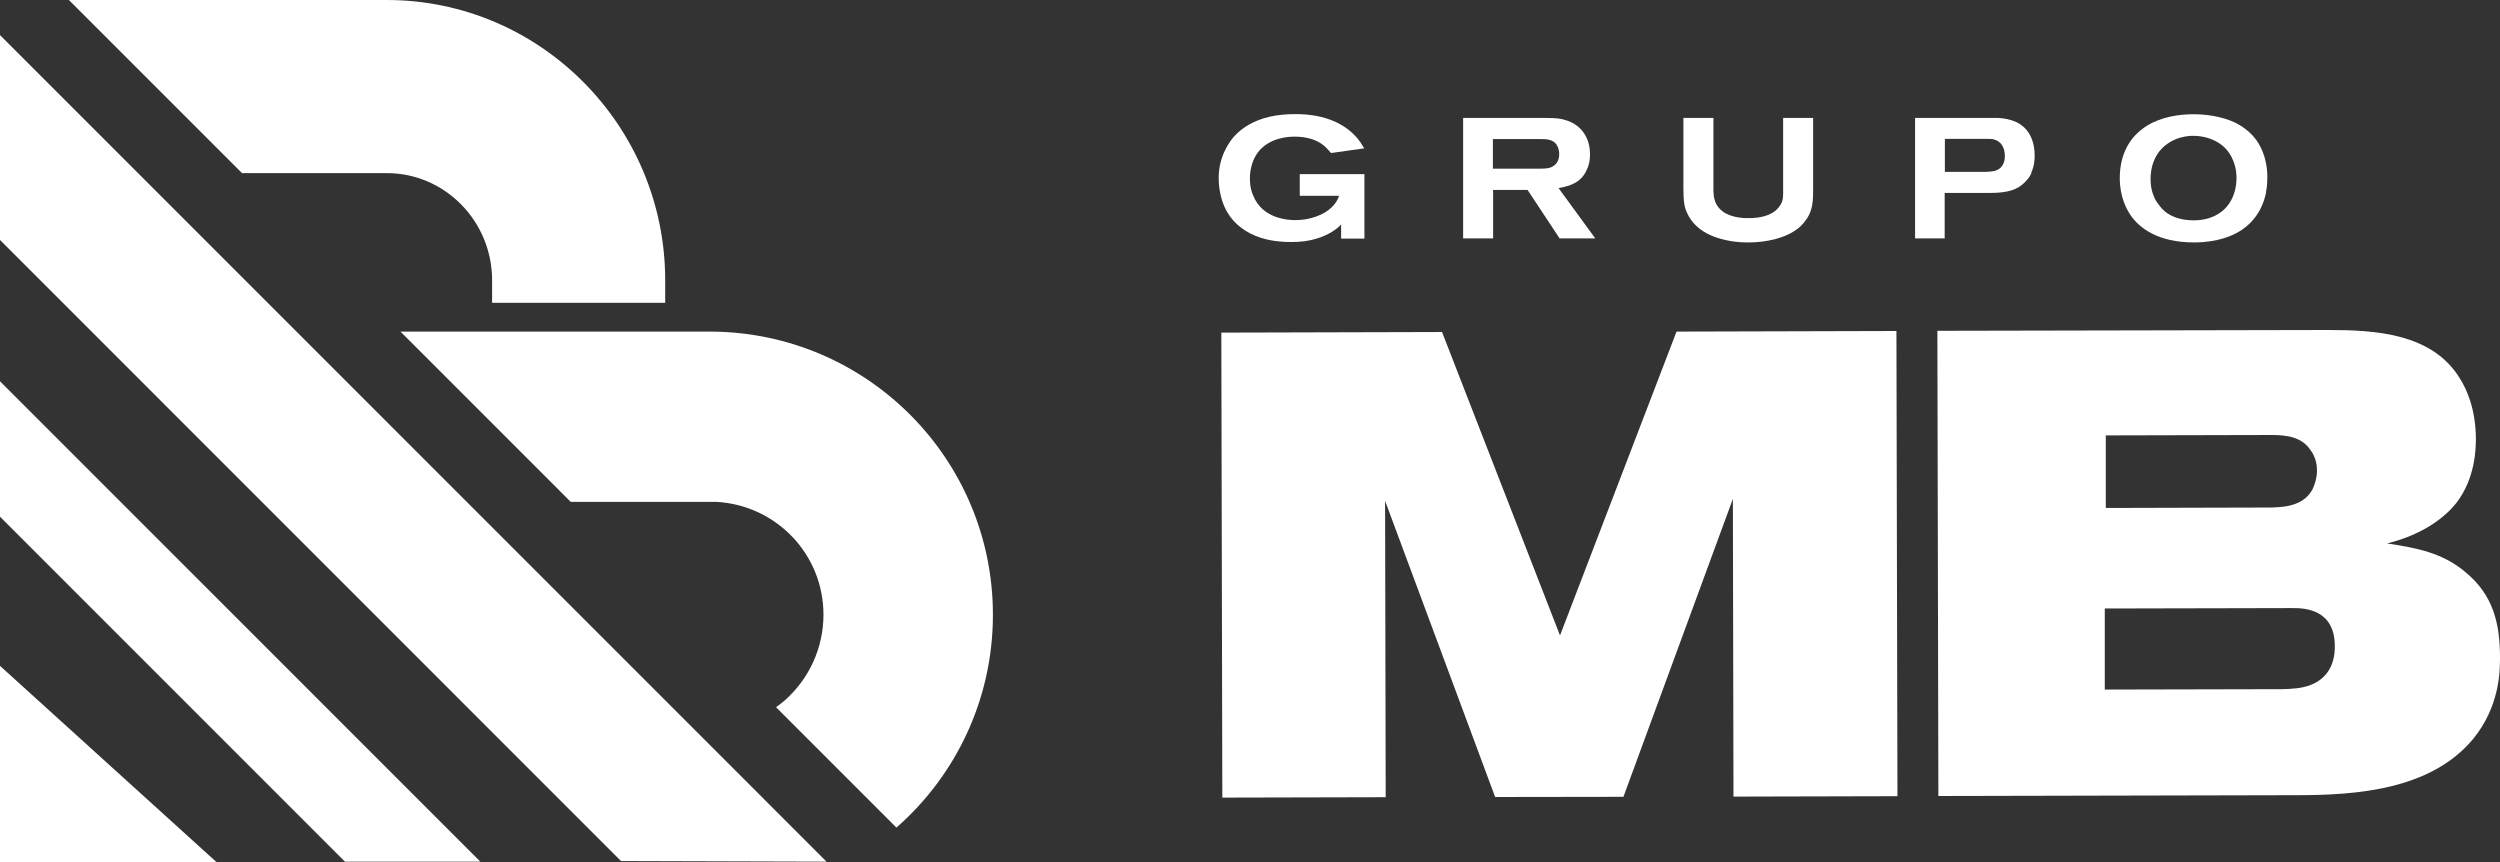 <?xml version="1.0" encoding="UTF-8"?>
<svg xmlns="http://www.w3.org/2000/svg" width="145" height="50" viewBox="0 0 145 50" fill="none">
  <rect x="0" y="0" width="145" height="50" fill="#333333" stroke="none"/>
  <path d="M143.448 42.852C140.968 45.838 136.619 46.121 133.174 46.121L112.426 46.168L112.368 19.187L135.02 19.14C137.735 19.14 141.062 19.316 142.672 21.949C143.06 22.561 143.589 23.701 143.601 25.429C143.601 26.041 143.566 27.757 142.461 29.18C141.85 29.944 140.627 30.978 138.452 31.519C140.133 31.778 141.662 32.048 143.002 33.189C144.612 34.517 145 36.163 145 38.15C145 38.996 144.965 40.983 143.448 42.852ZM132.963 35.269L122.077 35.293V39.995L132.257 39.972C132.328 39.972 133.092 39.972 133.597 39.854C134.82 39.584 135.431 38.702 135.42 37.48C135.42 35.305 133.621 35.269 132.974 35.269M134.056 26.182C133.562 25.347 132.645 25.23 131.764 25.23L122.136 25.253V29.462L131.094 29.438C132.081 29.438 133.503 29.509 134.115 28.404C134.268 28.098 134.385 27.675 134.385 27.334C134.385 27.146 134.385 26.687 134.079 26.194" fill="white"></path>
  <path d="M77.784 13.825V13.026C77.702 13.108 77.631 13.179 77.537 13.249C77.243 13.484 76.62 13.861 75.668 13.99C75.409 14.025 75.139 14.037 74.892 14.037C73.411 14.037 72.588 13.637 72.059 13.261C71.659 12.967 71.025 12.415 70.778 11.227C70.743 11.074 70.684 10.722 70.684 10.322C70.684 9.052 71.319 8.194 71.624 7.865C71.812 7.665 72.059 7.465 72.282 7.324C73.164 6.771 74.128 6.619 75.139 6.619C75.609 6.619 77.467 6.619 78.654 7.935C78.854 8.159 78.971 8.347 79.124 8.605L77.196 8.876C77.196 8.876 76.985 8.617 76.808 8.464C76.35 8.065 75.703 7.924 75.08 7.924C74.234 7.924 73.329 8.229 72.859 8.982C72.718 9.205 72.494 9.687 72.494 10.345C72.494 10.498 72.494 10.886 72.671 11.309C73.211 12.709 74.739 12.767 75.139 12.767C75.903 12.767 76.808 12.509 77.337 11.921C77.561 11.674 77.619 11.474 77.666 11.357H75.386V10.098H79.136V13.837H77.796L77.784 13.825Z" fill="white"></path>
  <path d="M100.542 46.203L100.507 28.933L94.159 46.215L86.718 46.226L80.335 29.05L80.37 46.238L70.895 46.261L70.837 19.292L83.638 19.257L90.48 36.856L97.239 19.233L109.993 19.198L110.052 46.179L100.542 46.203Z" fill="white"></path>
  <path d="M90.456 13.826L88.599 11.016H86.6V13.826H84.861V6.842H89.668C90.268 6.842 90.538 6.878 90.82 6.972C91.726 7.242 92.219 8.006 92.219 8.935C92.219 9.111 92.219 9.464 92.031 9.852C91.714 10.569 91.114 10.781 90.397 10.91L92.525 13.826H90.456ZM90.303 8.418C90.08 8.077 89.704 8.065 89.339 8.065H86.588V9.781H89.386C89.386 9.781 89.668 9.781 89.821 9.746C90.033 9.699 90.433 9.523 90.433 8.947C90.433 8.876 90.433 8.617 90.291 8.418" fill="white"></path>
  <path d="M104.809 12.662C104.75 12.756 104.609 12.956 104.398 13.155C103.645 13.826 102.399 14.061 101.435 14.061C101.212 14.061 100.671 14.061 100.072 13.92C98.673 13.614 98.085 12.897 97.838 12.321C97.686 11.98 97.638 11.662 97.638 10.898V6.842H99.378V10.957C99.378 11.486 99.46 11.933 99.931 12.274C100.483 12.674 101.283 12.65 101.447 12.65C101.576 12.65 102.27 12.65 102.752 12.368C103.081 12.191 103.234 11.945 103.304 11.815C103.387 11.662 103.422 11.533 103.422 11.204V6.842H105.162V10.91C105.162 11.568 105.162 12.109 104.809 12.674" fill="white"></path>
  <path d="M117.822 10.028C117.787 10.122 117.716 10.275 117.552 10.451C117.481 10.534 117.328 10.698 117.093 10.851C116.552 11.18 115.835 11.192 115.224 11.192H112.791V13.826H111.075V6.842H115.389C115.565 6.842 115.741 6.842 115.918 6.842C116.635 6.889 117.317 7.113 117.704 7.771C117.834 7.983 118.01 8.406 118.01 9.017C118.01 9.17 118.01 9.605 117.81 10.017M115.694 8.1C115.577 8.065 115.495 8.053 115.259 8.053H112.803V9.969H114.954C115.212 9.969 115.565 9.969 115.8 9.875C116.27 9.676 116.282 9.205 116.282 9.029C116.282 8.876 116.247 8.265 115.683 8.1" fill="white"></path>
  <path d="M131.435 11.157C131.34 11.615 131.07 12.627 130.012 13.344C129.53 13.661 128.637 14.061 127.25 14.061C125.169 14.061 124.076 13.226 123.57 12.474C123.335 12.133 122.947 11.404 122.947 10.334C122.947 8.723 123.723 7.877 124.24 7.489C125.004 6.901 126.015 6.666 126.956 6.631C127.826 6.595 128.872 6.737 129.66 7.124C129.765 7.183 129.965 7.277 130.212 7.465C130.412 7.618 130.612 7.795 130.764 7.994C131.058 8.335 131.505 9.111 131.505 10.275C131.505 10.416 131.505 10.781 131.423 11.169M129.107 8.641C128.625 8.112 127.873 7.865 127.144 7.877C126.979 7.877 126.568 7.912 126.133 8.1C124.84 8.676 124.734 9.911 124.734 10.369C124.734 10.51 124.734 10.957 124.922 11.38C124.969 11.51 125.028 11.639 125.193 11.851C125.24 11.909 125.369 12.097 125.545 12.25C125.827 12.485 126.356 12.779 127.214 12.779C127.379 12.779 127.79 12.779 128.225 12.615C129.601 12.121 129.718 10.769 129.718 10.334C129.718 10.04 129.683 9.276 129.095 8.629" fill="white"></path>
  <path d="M12.555 50H0V38.62L12.555 50Z" fill="white"></path>
  <path d="M20.007 49.977L0 29.967V22.114L27.86 49.977H20.007Z" fill="white"></path>
  <path d="M47.938 49.976L36.018 49.941L0 13.919V2.034L47.938 49.976Z" fill="white"></path>
  <path d="M38.581 17.564H28.542V16.259C28.542 12.826 25.803 10.04 22.429 10.04H14.036L3.997 0H22.429C31.339 0 38.581 7.301 38.581 16.259V17.564Z" fill="white"></path>
  <path d="M41.272 19.233H41.249H23.228L33.103 29.109C33.103 29.109 33.138 29.109 33.279 29.109C35.983 29.109 38.698 29.109 41.402 29.109C41.402 29.109 41.519 29.109 41.566 29.109C45.022 29.309 47.761 32.142 47.761 35.657C47.761 37.573 46.927 39.396 45.481 40.654C45.34 40.771 45.175 40.901 45.011 41.018L51.993 48.001C55.426 44.992 57.589 40.571 57.589 35.657C57.589 26.616 50.289 19.292 41.261 19.233" fill="white"></path>
</svg>
